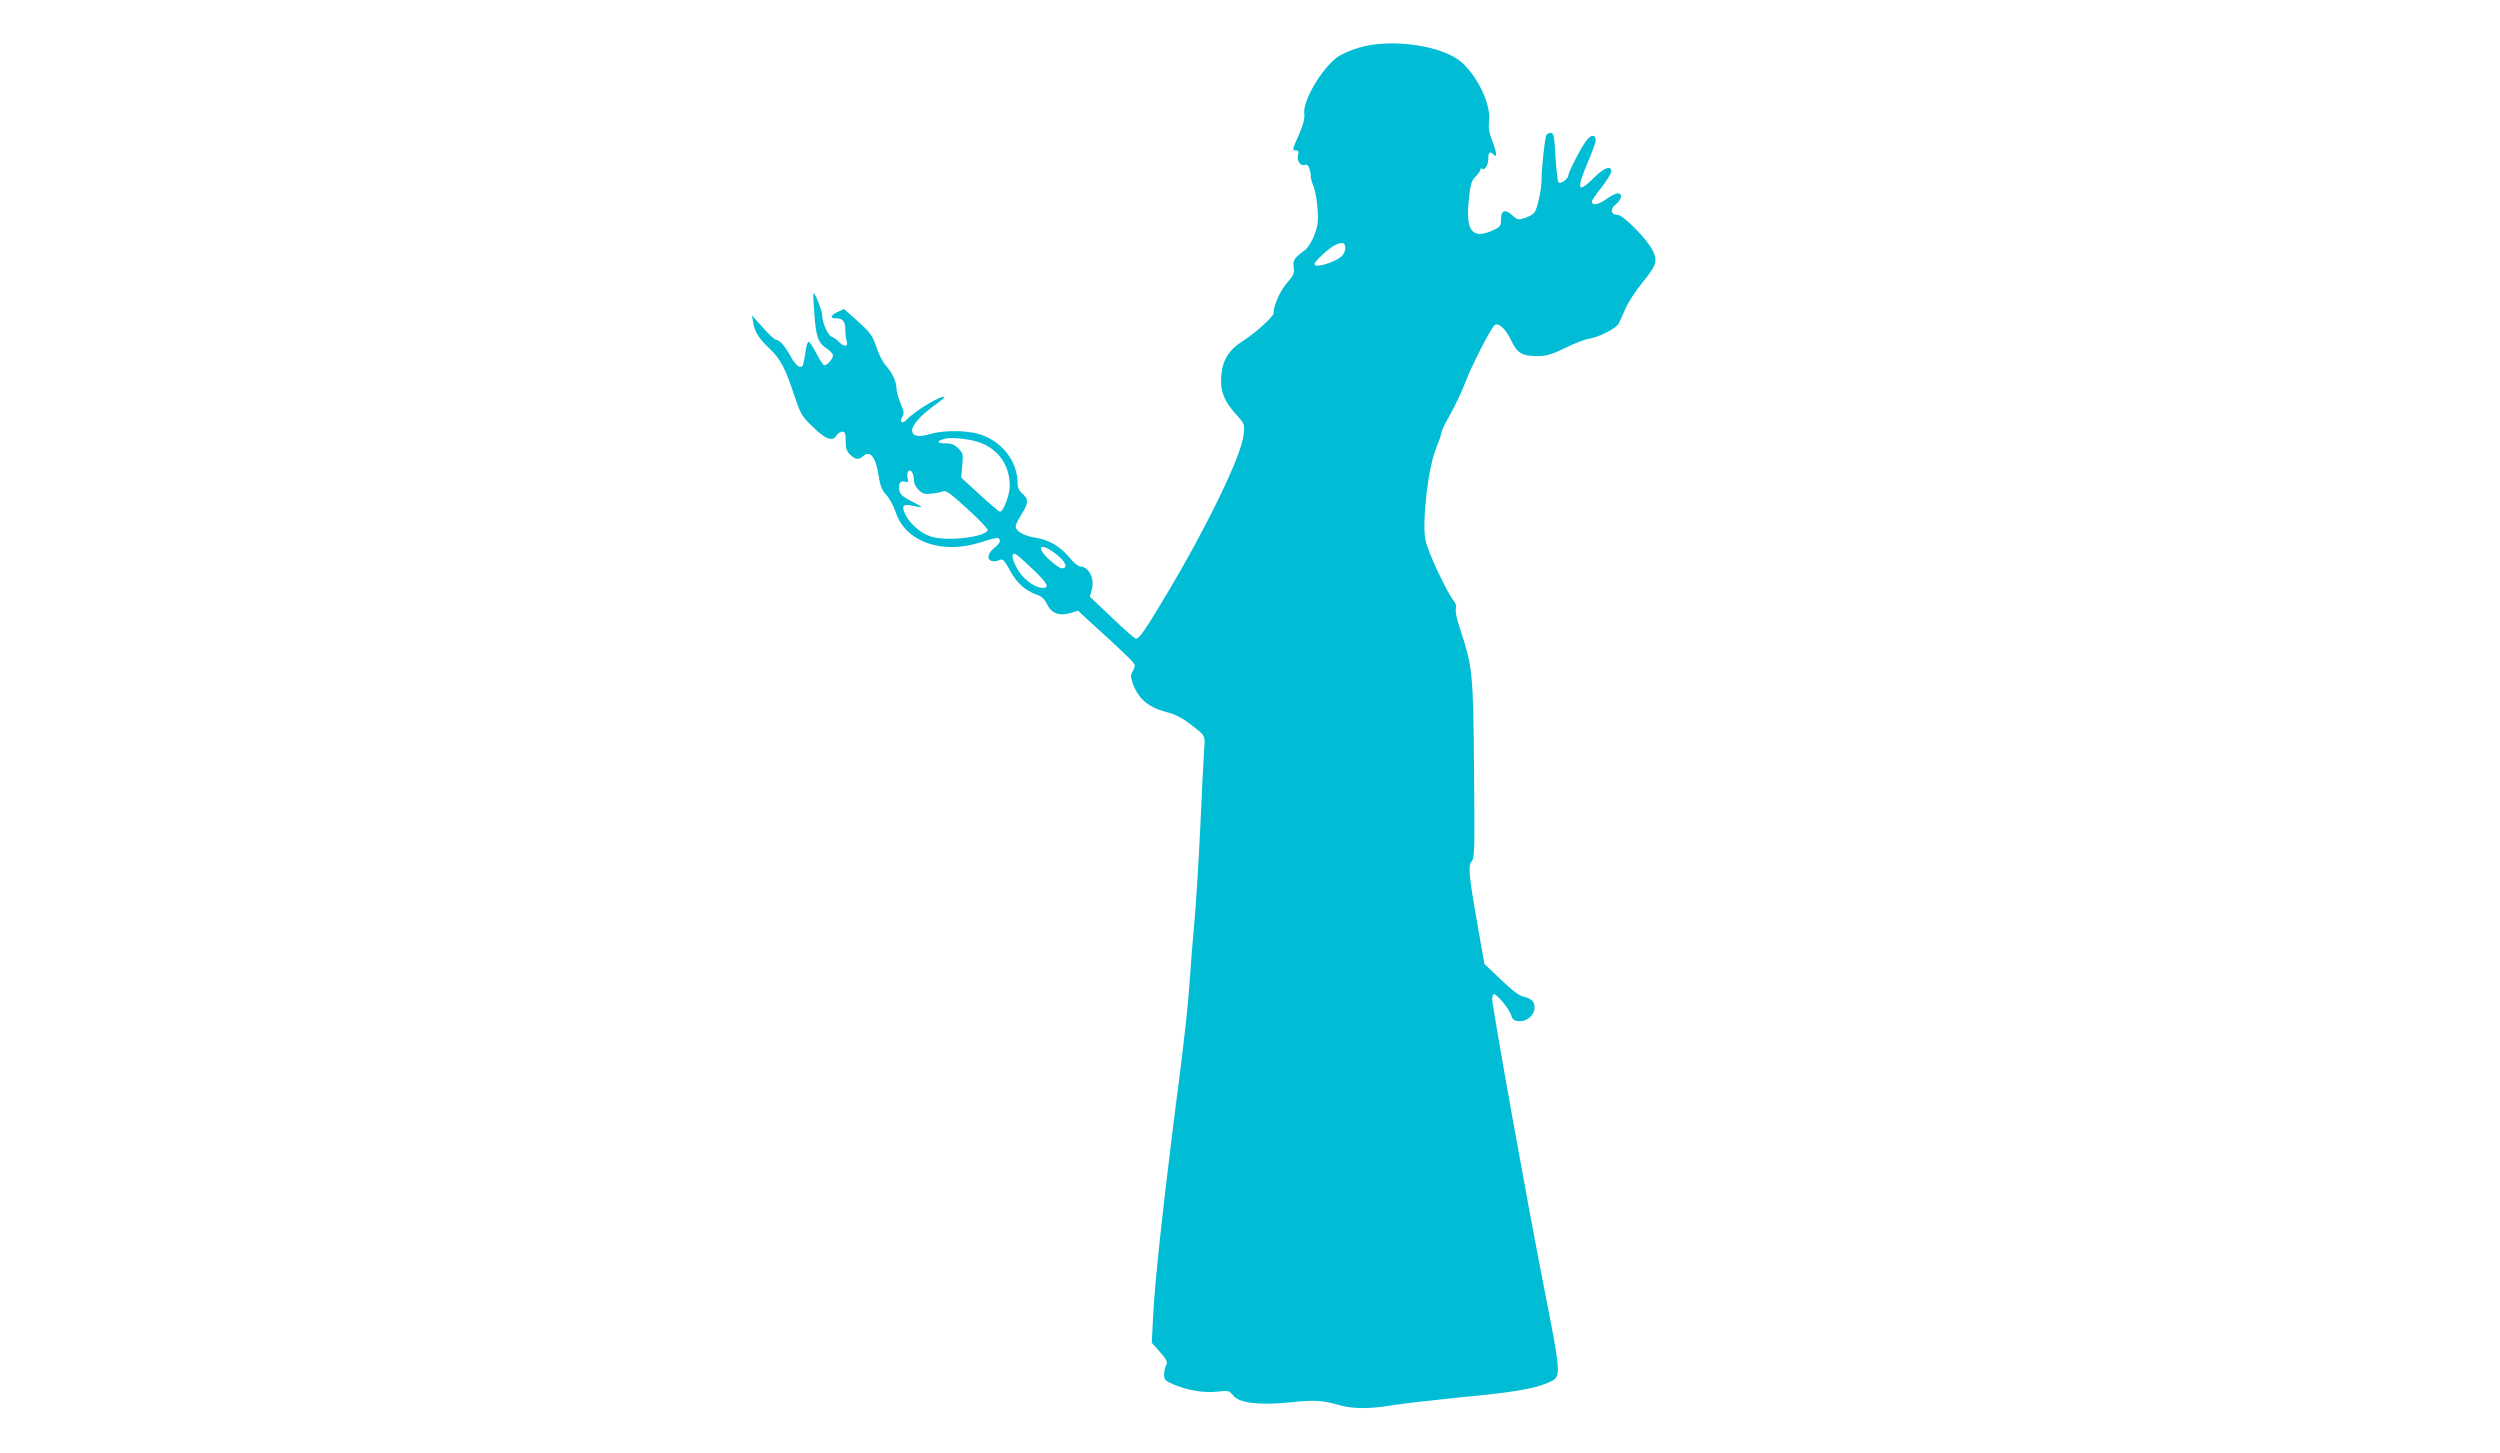 <?xml version="1.0" standalone="no"?>
<!DOCTYPE svg PUBLIC "-//W3C//DTD SVG 20010904//EN"
 "http://www.w3.org/TR/2001/REC-SVG-20010904/DTD/svg10.dtd">
<svg version="1.0" xmlns="http://www.w3.org/2000/svg"
 width="1280pt" height="744pt" viewBox="0 0 1280 744"
 preserveAspectRatio="xMidYMid meet">
<g transform="translate(0,744) scale(0.1,-0.1)"
fill="#00bcd4" stroke="none">
<path d="M6958 7196 c-42 -12 -92 -35 -112 -49 -82 -63 -176 -223 -168 -288 3
-26 -5 -57 -27 -107 -36 -82 -36 -82 -15 -82 12 0 15 -6 10 -25 -8 -30 14 -58
37 -49 10 3 17 -4 22 -23 5 -15 7 -32 6 -37 -1 -5 5 -27 14 -49 9 -22 18 -74
21 -116 5 -63 2 -86 -16 -133 -12 -33 -33 -66 -48 -78 -56 -41 -64 -53 -58
-89 4 -29 0 -40 -34 -79 -35 -39 -70 -118 -70 -157 0 -16 -96 -103 -155 -140
-72 -45 -106 -99 -112 -177 -7 -79 15 -134 78 -202 41 -46 42 -47 36 -104 -11
-104 -186 -467 -393 -813 -108 -182 -141 -229 -158 -229 -6 0 -62 49 -123 108
l-113 107 10 36 c16 57 -15 118 -61 119 -9 0 -33 20 -53 45 -48 58 -106 92
-179 103 -57 9 -97 33 -97 58 0 7 14 35 30 61 37 57 37 77 5 105 -17 14 -25
32 -25 53 0 107 -71 205 -178 246 -69 27 -200 29 -276 5 -53 -16 -86 -9 -86
21 0 26 43 75 108 123 34 24 60 45 58 47 -12 13 -151 -70 -193 -115 -24 -26
-41 -14 -22 16 9 15 7 28 -10 66 -11 27 -21 62 -21 78 0 34 -23 83 -56 118
-13 14 -32 51 -43 83 -25 72 -33 83 -108 150 l-62 55 -34 -16 c-38 -19 -39
-32 -3 -32 32 0 45 -19 44 -60 0 -19 3 -45 7 -57 10 -30 -14 -31 -40 -3 -10
11 -26 22 -35 25 -20 6 -50 72 -50 109 0 23 -38 121 -45 114 -2 -2 0 -51 5
-110 8 -113 19 -144 64 -173 14 -9 27 -23 30 -31 6 -15 -26 -54 -44 -54 -5 0
-23 27 -40 60 -17 33 -34 60 -40 60 -5 0 -12 -21 -15 -47 -4 -27 -9 -56 -12
-66 -8 -30 -36 -15 -63 35 -30 55 -58 88 -76 88 -7 0 -38 28 -68 63 l-56 62 6
-35 c10 -53 27 -80 84 -135 57 -54 80 -99 129 -245 28 -86 37 -102 89 -152 66
-66 104 -81 124 -49 7 12 21 21 30 21 15 0 18 -9 18 -48 0 -38 5 -53 23 -70
27 -26 44 -28 67 -7 36 33 66 -8 80 -109 7 -44 16 -67 38 -90 16 -17 37 -56
47 -86 49 -155 241 -222 441 -155 42 14 80 23 85 20 16 -11 10 -26 -22 -52
-51 -43 -28 -84 33 -59 12 6 23 -6 48 -53 35 -65 78 -104 136 -125 26 -8 42
-23 53 -46 23 -49 61 -65 117 -50 l44 13 47 -44 c194 -176 243 -223 243 -236
0 -7 -5 -22 -12 -33 -10 -15 -9 -27 1 -57 30 -84 83 -127 185 -152 28 -7 72
-29 100 -51 92 -70 87 -62 81 -143 -3 -40 -12 -220 -20 -402 -9 -181 -22 -397
-30 -480 -8 -82 -19 -224 -25 -315 -6 -91 -27 -282 -45 -425 -83 -641 -132
-1083 -141 -1275 l-7 -135 42 -47 c35 -40 40 -50 32 -67 -6 -11 -11 -33 -11
-49 0 -26 6 -32 48 -50 72 -31 158 -45 225 -37 57 6 61 5 81 -20 31 -39 133
-51 293 -35 127 13 160 11 253 -15 68 -19 153 -19 261 -1 46 8 203 26 349 41
279 26 382 44 455 75 71 31 72 19 -20 490 -84 425 -265 1437 -265 1475 0 14 4
25 8 25 16 0 76 -71 87 -103 8 -25 16 -33 38 -35 56 -7 102 52 77 98 -6 10
-26 22 -45 26 -25 4 -58 29 -120 88 l-85 81 -29 165 c-50 281 -56 338 -36 360
15 17 16 58 12 472 -4 495 -7 523 -72 719 -15 44 -25 90 -21 102 3 11 0 27 -7
35 -37 45 -135 252 -148 314 -20 91 13 377 55 476 14 34 26 68 26 77 0 8 20
50 45 93 24 42 60 118 79 168 30 80 124 264 147 288 17 19 59 -17 85 -75 32
-68 59 -84 143 -82 43 1 73 11 136 42 44 22 97 43 119 46 54 9 142 54 154 79
6 12 22 47 36 79 14 32 52 90 85 130 72 88 80 111 52 166 -30 59 -151 181
-179 181 -35 0 -40 30 -9 54 31 25 36 56 9 56 -10 0 -37 -14 -60 -31 -39 -28
-72 -33 -72 -10 0 5 22 37 50 72 27 35 50 72 50 82 0 32 -38 18 -89 -33 -84
-84 -92 -63 -31 80 22 51 40 102 40 111 0 29 -19 32 -43 5 -22 -23 -97 -166
-97 -184 0 -17 -40 -46 -50 -36 -5 5 -12 64 -16 132 -6 107 -9 122 -24 122
-10 0 -21 -7 -24 -15 -7 -19 -24 -178 -23 -220 1 -52 -22 -157 -38 -175 -8 -9
-31 -21 -50 -27 -31 -10 -37 -8 -61 14 -37 34 -59 27 -59 -20 0 -36 -3 -39
-47 -59 -101 -43 -134 1 -118 157 8 81 14 100 35 121 14 14 25 30 25 36 0 6 3
8 7 5 13 -13 33 16 33 49 0 36 8 42 28 22 19 -19 15 13 -9 74 -15 39 -19 65
-15 98 11 80 -54 221 -136 297 -95 89 -362 129 -530 79z m-70 -1020 c2 -9 -3
-28 -12 -40 -21 -33 -146 -74 -146 -48 0 14 78 85 107 98 34 15 47 13 51 -10z
m-1860 -1006 c91 -39 142 -118 142 -218 0 -45 -33 -132 -50 -132 -5 0 -51 39
-104 88 l-95 87 6 62 c5 57 4 63 -20 87 -20 20 -36 26 -69 26 -42 0 -44 12 -3
23 38 11 145 -2 193 -23z m-354 -156 c3 -9 6 -26 6 -38 0 -12 11 -33 25 -46
20 -19 32 -22 67 -17 24 2 50 8 60 12 12 5 45 -20 122 -91 59 -54 105 -102
103 -108 -11 -36 -205 -59 -288 -34 -50 14 -112 67 -134 114 -21 45 -11 56 40
44 22 -5 41 -7 43 -6 1 2 -22 15 -52 30 -37 18 -56 34 -60 50 -9 36 3 58 27
50 17 -5 19 -3 14 18 -9 36 14 55 27 22z m724 -404 c57 -41 75 -80 37 -80 -7
0 -33 18 -59 41 -73 65 -56 96 22 39z m-100 -94 c65 -63 76 -86 42 -86 -29 0
-70 23 -102 57 -31 32 -62 99 -52 114 7 12 23 0 112 -85z"/>
</g>
</svg>
